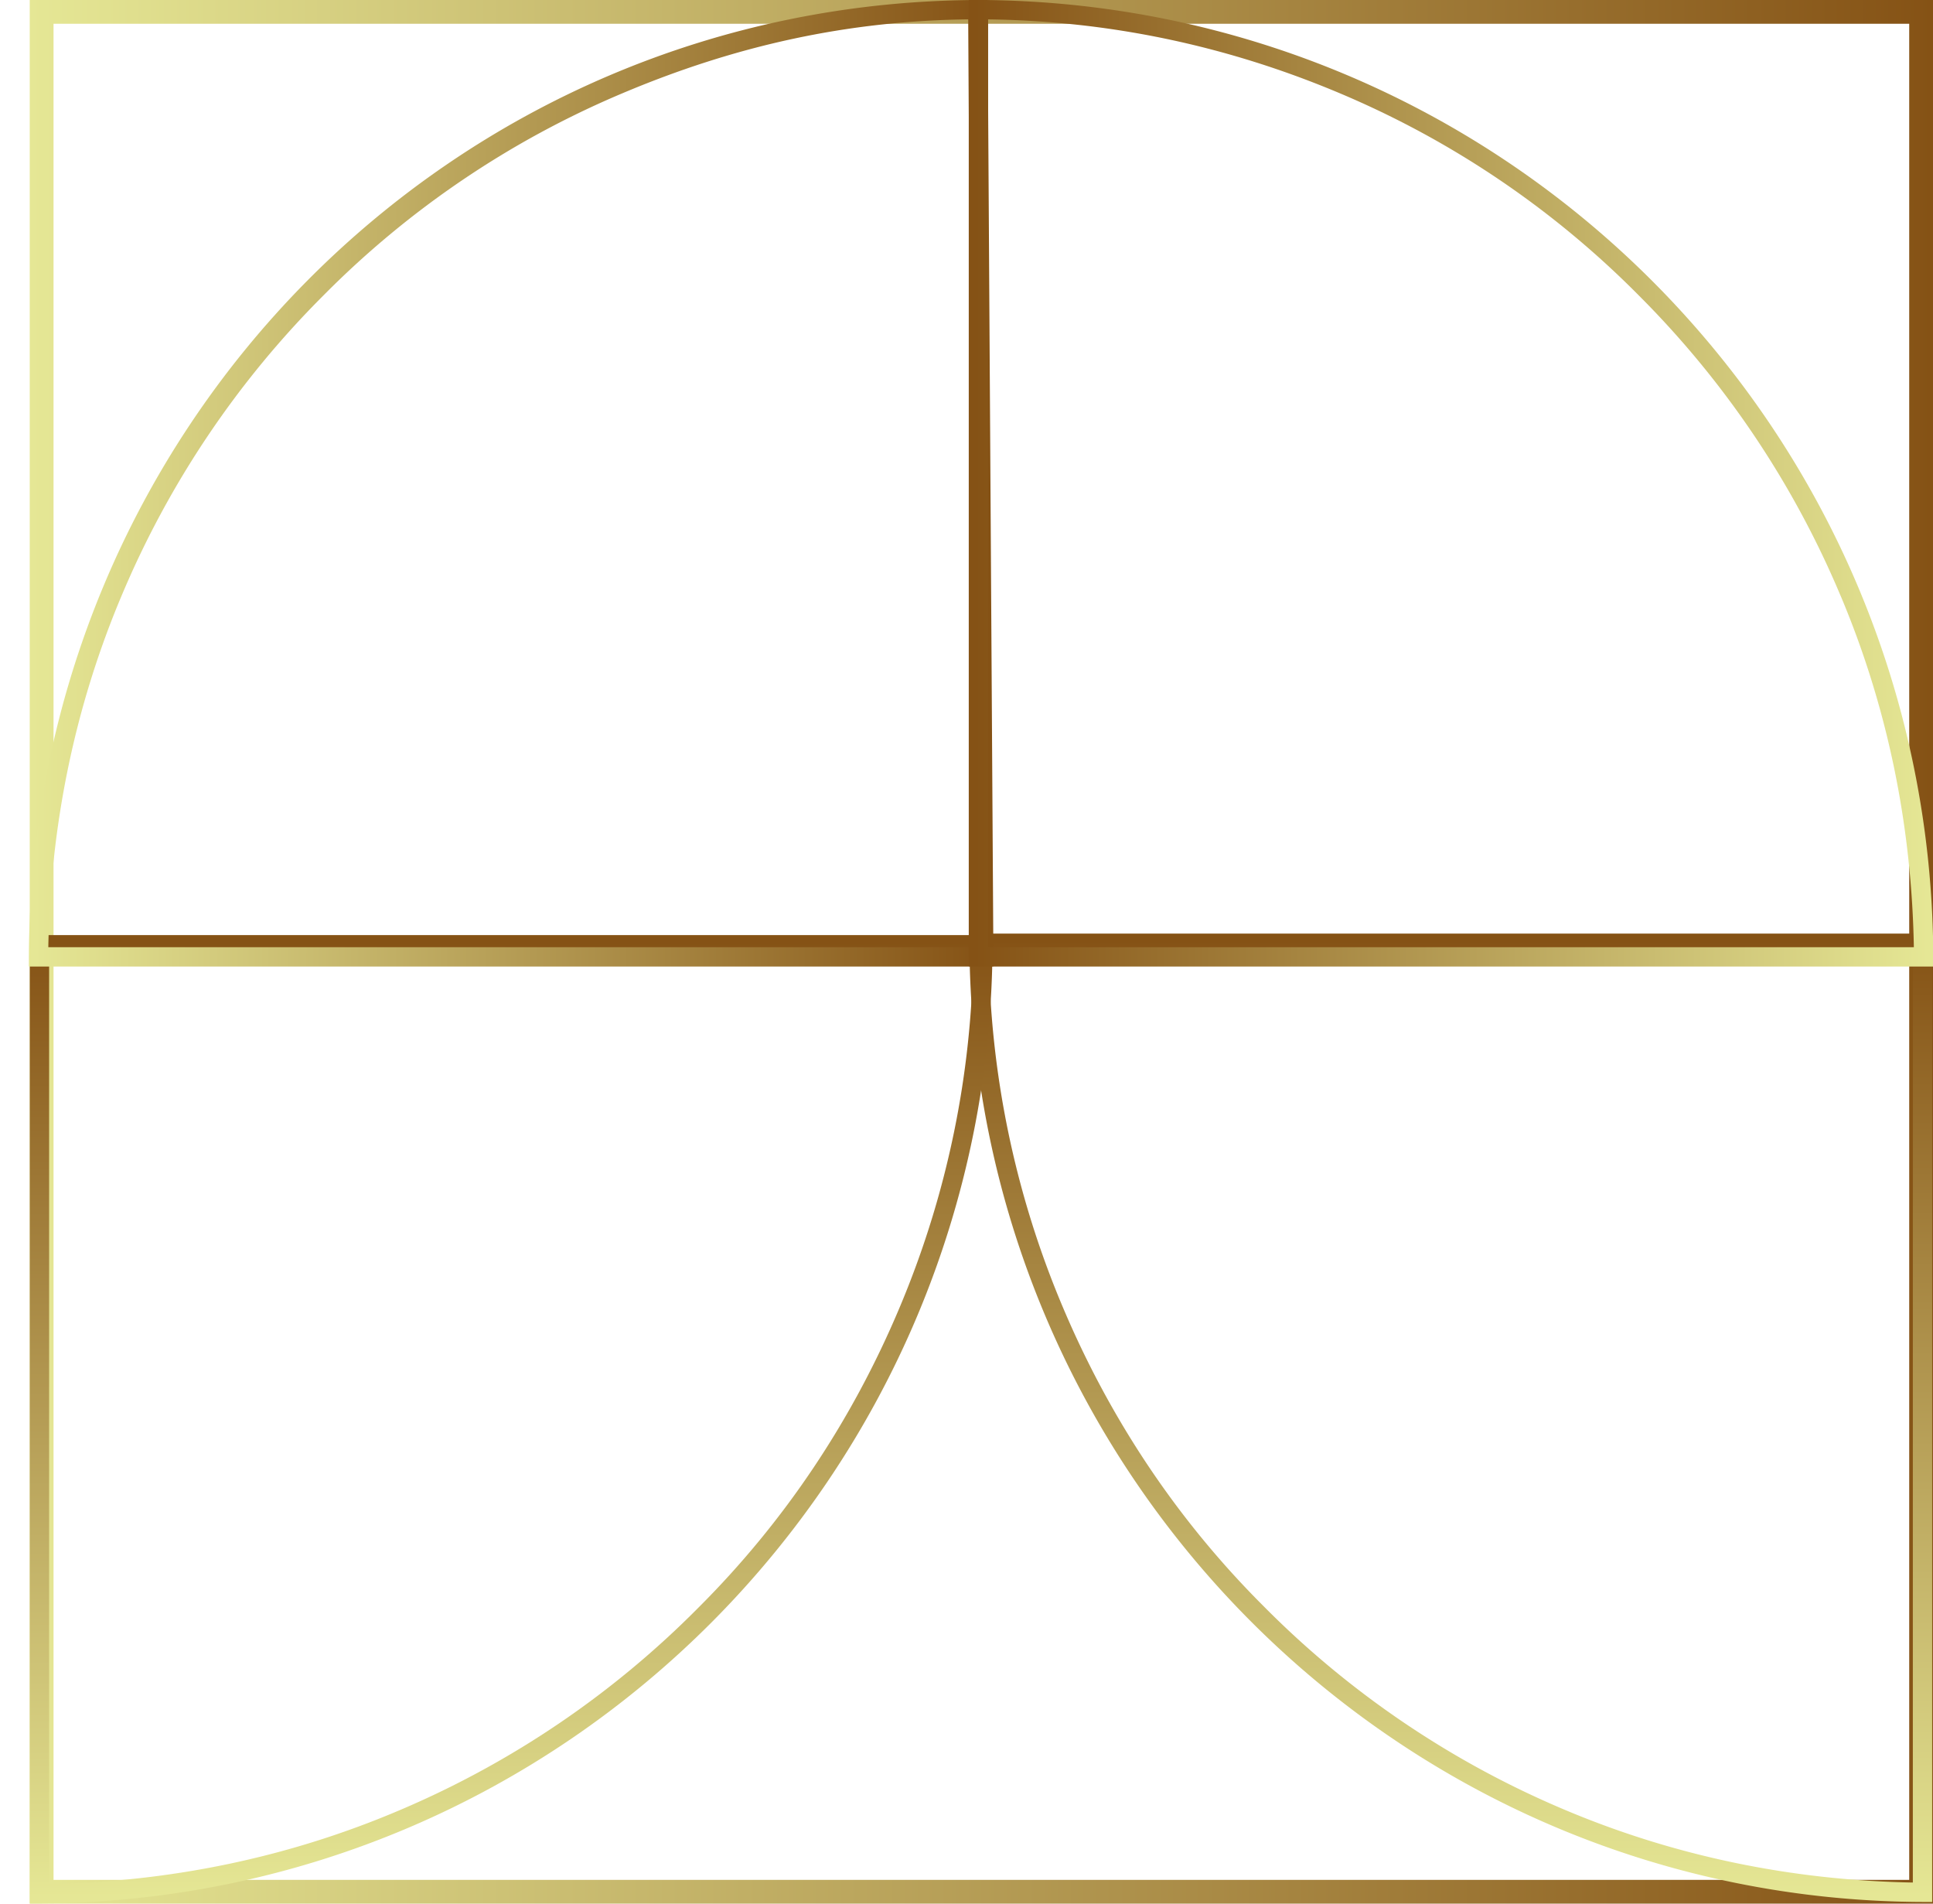 <svg width="65" height="64" fill="none" xmlns="http://www.w3.org/2000/svg"><path stroke="url(#paint0_linear_2280_6455)" stroke-width=".8" d="M1.4.4h63.2v63.2H1.4z"/><path d="M42.419 54.07h0a31.476 31.476 0 0010.043 6.818h0c3.782 1.615 7.809 2.442 11.96 2.504V31.941H33.15a31.61 31.61 0 002.491 12.03c1.596 3.784 3.863 7.192 6.779 10.1zm22.353-22.58h.1v32.354h-.1c-17.73 0-32.074-14.451-32.074-32.256v-.1h32.074z" fill="url(#paint1_linear_2280_6455)" stroke="url(#paint2_linear_2280_6455)" stroke-width=".2"/><path d="M23.555 54.12h0a31.477 31.477 0 01-10.043 6.816h0c-3.782 1.616-7.809 2.443-11.96 2.505V31.99h31.273a31.61 31.61 0 01-2.492 12.03c-1.595 3.784-3.862 7.192-6.778 10.1zM1.202 31.537h-.1v32.356h.1c17.73 0 32.074-14.451 32.074-32.256v-.1H1.202z" fill="url(#paint3_linear_2280_6455)" stroke="url(#paint4_linear_2280_6455)" stroke-width=".2"/><path d="M10.81 9.857h0a31.61 31.61 0 00-6.792 10.081h0c-1.61 3.797-2.433 7.84-2.495 12.007h31.33L32.657.55c-4.155.037-7.97.888-11.785 2.502A31.27 31.27 0 0010.81 9.857zm22.495 22.438v.1H1.071v-.1C1.071 14.5 15.267.1 33.006.1h.1v.1l.199 32.096z" fill="url(#paint5_linear_2280_6455)" stroke="url(#paint6_linear_2280_6455)" stroke-width=".2"/><path d="M55.172 9.856h0a31.61 31.61 0 016.79 10.081h.001c1.61 3.797 2.433 7.84 2.495 12.007H33.127V.551c4.158.038 8.169.888 11.983 2.5a31.27 31.27 0 0110.062 6.805zM32.675 32.295v.1H64.91v-.1C64.91 14.498 50.514.099 32.776.099h-.1v32.196z" fill="url(#paint7_linear_2280_6455)" stroke="url(#paint8_linear_2280_6455)" stroke-width=".2"/><defs><linearGradient id="paint0_linear_2280_6455" x1="1" y1="32" x2="65" y2="32" gradientUnits="userSpaceOnUse"><stop stop-color="#E5E795"/><stop offset="1" stop-color="#855215"/></linearGradient><linearGradient id="paint1_linear_2280_6455" x1="48.785" y1="63.745" x2="48.785" y2="31.589" gradientUnits="userSpaceOnUse"><stop stop-color="#E5E795"/><stop offset="1" stop-color="#855215"/></linearGradient><linearGradient id="paint2_linear_2280_6455" x1="48.785" y1="63.745" x2="48.785" y2="31.589" gradientUnits="userSpaceOnUse"><stop stop-color="#E5E795"/><stop offset="1" stop-color="#855215"/></linearGradient><linearGradient id="paint3_linear_2280_6455" x1="17.189" y1="63.794" x2="17.189" y2="31.638" gradientUnits="userSpaceOnUse"><stop stop-color="#E5E795"/><stop offset="1" stop-color="#855215"/></linearGradient><linearGradient id="paint4_linear_2280_6455" x1="17.189" y1="63.794" x2="17.189" y2="31.638" gradientUnits="userSpaceOnUse"><stop stop-color="#E5E795"/><stop offset="1" stop-color="#855215"/></linearGradient><linearGradient id="paint5_linear_2280_6455" x1="1.171" y1="16.247" x2="33.205" y2="16.247" gradientUnits="userSpaceOnUse"><stop stop-color="#E5E795"/><stop offset="1" stop-color="#855215"/></linearGradient><linearGradient id="paint6_linear_2280_6455" x1="1.171" y1="16.247" x2="33.205" y2="16.247" gradientUnits="userSpaceOnUse"><stop stop-color="#E5E795"/><stop offset="1" stop-color="#855215"/></linearGradient><linearGradient id="paint7_linear_2280_6455" x1="64.81" y1="16.247" x2="32.776" y2="16.247" gradientUnits="userSpaceOnUse"><stop stop-color="#E5E795"/><stop offset="1" stop-color="#855215"/></linearGradient><linearGradient id="paint8_linear_2280_6455" x1="64.81" y1="16.247" x2="32.776" y2="16.247" gradientUnits="userSpaceOnUse"><stop stop-color="#E5E795"/><stop offset="1" stop-color="#855215"/></linearGradient></defs></svg>